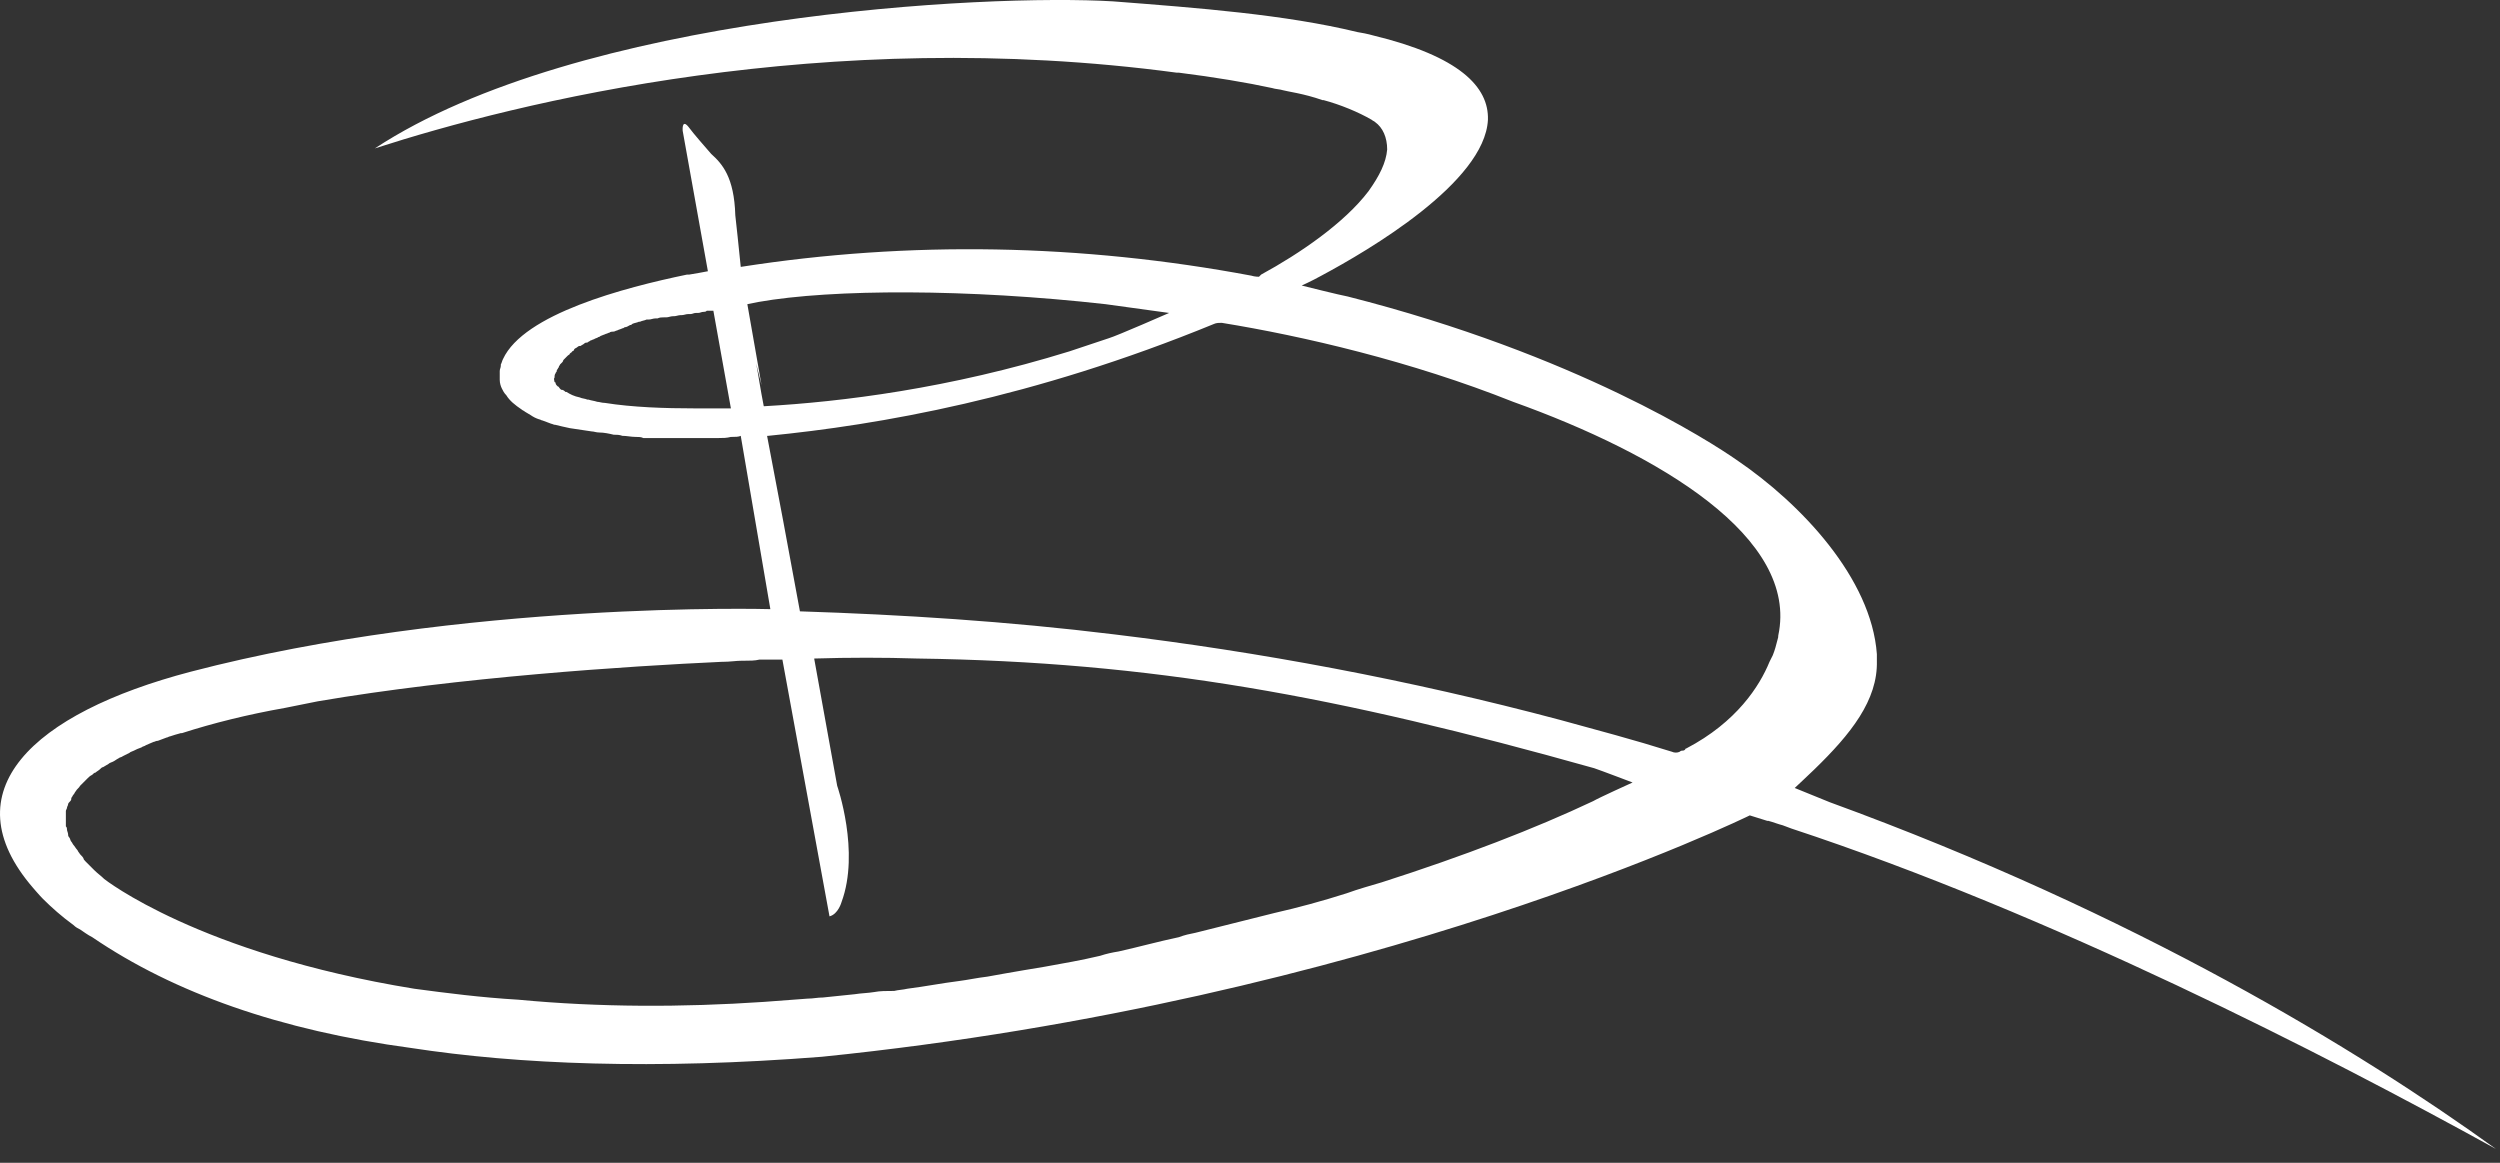 <svg width="100%" height="100%" viewBox="0 0 129 60" version="1.1" xmlns="http://www.w3.org/2000/svg" xmlns:xlink="http://www.w3.org/1999/xlink" xml:space="preserve" xmlns:serif="http://www.serif.com/" style="fill-rule:evenodd;clip-rule:evenodd;stroke-linejoin:round;stroke-miterlimit:2;">
    <rect x="0" y="0" width="129" height="60" fill="#333333" stroke="none"/>
    <g transform="matrix(2.143,0,0,2.143,-0.388,-0.381)">
        <g id="Page-1">
            <g id="Mobile-milestone-1">
                <g id="buffington-homes-logo">
                    <path id="Shape" d="M60.278,27.842C56.98,25.464 51.625,22.189 44.239,19.494C44.107,19.442 43.395,19.151 43.395,19.151C43.395,19.151 43.791,18.781 43.87,18.702C44.74,17.857 45.4,17.038 45.373,16.087L45.373,15.928C45.241,14.106 43.553,12.309 41.997,11.253C41.39,10.83 38.145,8.717 32.632,7.317C32.474,7.291 31.524,7.053 31.524,7.053C31.524,7.053 31.761,6.947 31.999,6.815C33.133,6.208 35.929,4.57 36.008,3.064C36.035,2.272 35.323,1.532 33.239,1.03C33.159,1.004 32.896,0.951 32.869,0.951C31.128,0.528 29.044,0.37 26.987,0.211C23.953,0.026 14.113,0.528 9.207,3.751C12.636,2.642 20.049,0.792 28.517,1.928L28.569,1.928C29.414,2.034 30.205,2.166 30.812,2.298C30.891,2.325 30.996,2.325 31.075,2.351C31.155,2.377 31.577,2.43 32.025,2.589L32.052,2.589C32.447,2.694 32.896,2.879 33.212,3.064C33.239,3.091 33.265,3.091 33.291,3.117C33.476,3.249 33.582,3.487 33.582,3.777C33.555,4.094 33.397,4.411 33.133,4.781C32.553,5.547 31.471,6.287 30.548,6.789C30.548,6.789 30.495,6.815 30.548,6.789L30.495,6.842C30.495,6.842 30.39,6.842 30.31,6.815C26.222,6.049 22.08,5.97 18.017,6.604C17.965,6.075 17.912,5.6 17.886,5.362C17.859,4.438 17.569,4.121 17.305,3.883C17.147,3.698 16.909,3.434 16.751,3.223C16.593,3.038 16.619,3.328 16.619,3.328L17.226,6.709C17.094,6.736 16.936,6.762 16.778,6.789L16.725,6.789C15.195,7.106 12.794,7.74 12.293,8.823C12.267,8.875 12.267,8.902 12.24,8.955L12.24,8.981C12.24,9.034 12.214,9.06 12.214,9.113L12.214,9.325C12.214,9.404 12.24,9.483 12.267,9.536C12.293,9.589 12.319,9.642 12.372,9.694C12.451,9.826 12.583,9.932 12.741,10.038C12.768,10.064 12.794,10.064 12.821,10.091C12.873,10.117 12.9,10.143 12.953,10.17C13.032,10.223 13.084,10.249 13.164,10.275C13.19,10.275 13.216,10.302 13.243,10.302C13.322,10.328 13.375,10.355 13.454,10.381C13.48,10.381 13.506,10.408 13.559,10.408C13.665,10.434 13.77,10.46 13.902,10.487C14.087,10.513 14.245,10.54 14.43,10.566C14.483,10.566 14.535,10.592 14.614,10.592C14.72,10.592 14.852,10.619 14.957,10.645C15.037,10.645 15.089,10.645 15.168,10.672C15.274,10.672 15.379,10.698 15.485,10.698C15.564,10.698 15.617,10.698 15.67,10.725L17.49,10.725C17.595,10.725 17.674,10.725 17.78,10.698L17.806,10.698C17.886,10.698 17.965,10.698 18.017,10.672L18.73,14.845C18.73,14.845 11.343,14.634 4.775,16.351C0.95,17.355 -1.029,19.23 0.976,21.555C0.976,21.555 1.134,21.74 1.213,21.819C1.425,22.03 1.662,22.242 1.952,22.453C2.005,22.506 2.058,22.532 2.11,22.558C2.19,22.611 2.295,22.691 2.401,22.743C4.379,24.091 6.938,24.989 10.077,25.411C12.662,25.808 15.933,25.94 19.97,25.623C33.239,24.275 42.313,19.811 42.313,19.811L42.735,19.943L42.762,19.943C42.867,19.97 42.999,20.023 43.105,20.049L43.316,20.128C49.568,22.189 56.11,25.543 60.278,27.842ZM16.909,10.011C16.197,10.011 15.406,9.985 14.746,9.879C14.667,9.879 14.614,9.853 14.562,9.853C14.483,9.826 14.43,9.826 14.351,9.8L14.324,9.8C14.271,9.774 14.192,9.774 14.14,9.747C14.008,9.721 13.902,9.668 13.823,9.615L13.797,9.615C13.77,9.589 13.744,9.562 13.691,9.562L13.665,9.536C13.638,9.509 13.638,9.483 13.612,9.483L13.586,9.457C13.559,9.43 13.559,9.404 13.559,9.404C13.559,9.404 13.559,9.377 13.533,9.377C13.533,9.351 13.506,9.298 13.533,9.272C13.533,9.245 13.533,9.192 13.559,9.166C13.559,9.14 13.586,9.14 13.586,9.113C13.586,9.087 13.586,9.087 13.612,9.06C13.612,9.034 13.638,9.034 13.638,9.008C13.638,8.981 13.665,8.981 13.665,8.955C13.691,8.928 13.691,8.928 13.718,8.902C13.718,8.902 13.744,8.875 13.744,8.849L13.849,8.743C13.876,8.717 13.902,8.717 13.902,8.691C13.929,8.664 13.955,8.664 13.955,8.638C13.981,8.638 14.008,8.611 14.008,8.585C14.034,8.558 14.06,8.558 14.087,8.532C14.113,8.506 14.14,8.506 14.166,8.506C14.192,8.479 14.219,8.479 14.245,8.453C14.271,8.426 14.298,8.426 14.324,8.426C14.351,8.4 14.377,8.4 14.403,8.374C14.43,8.374 14.456,8.347 14.483,8.347C14.509,8.321 14.562,8.321 14.588,8.294C14.614,8.294 14.641,8.268 14.641,8.268C14.694,8.242 14.72,8.242 14.773,8.215C14.799,8.215 14.825,8.189 14.852,8.189C14.878,8.162 14.931,8.162 14.957,8.162C14.984,8.162 15.01,8.136 15.037,8.136C15.089,8.109 15.116,8.109 15.168,8.083C15.195,8.083 15.221,8.057 15.221,8.057C15.274,8.057 15.3,8.03 15.353,8.004C15.379,8.004 15.379,8.004 15.406,7.977C15.459,7.951 15.511,7.951 15.564,7.925L15.59,7.925C15.643,7.898 15.696,7.898 15.749,7.872L15.802,7.872C15.854,7.872 15.907,7.845 15.96,7.845L16.013,7.845C16.065,7.819 16.118,7.819 16.171,7.819L16.224,7.819C16.276,7.819 16.329,7.792 16.382,7.792L16.408,7.792C16.461,7.792 16.514,7.766 16.567,7.766L16.593,7.766C16.646,7.766 16.698,7.74 16.751,7.74L16.804,7.74C16.857,7.74 16.883,7.713 16.936,7.713L16.989,7.713C17.041,7.713 17.068,7.687 17.121,7.687C17.147,7.687 17.173,7.687 17.2,7.66L17.358,7.66L17.78,10.011L16.909,10.011ZM18.598,9.958L18.571,9.958C18.492,9.562 18.44,9.192 18.387,8.928L18.519,9.457L18.176,7.502L18.44,7.449C20.233,7.132 23.504,7.132 26.802,7.502C26.987,7.528 28.332,7.713 28.332,7.713C28.332,7.713 27.066,8.268 26.881,8.321L25.931,8.638C23.03,9.536 20.444,9.853 18.598,9.958ZM38.541,19.468C37.143,20.128 35.428,20.789 33.45,21.423C33.186,21.502 32.896,21.581 32.605,21.687C32.025,21.872 31.445,22.03 30.864,22.162L28.965,22.638C28.833,22.664 28.701,22.691 28.569,22.743C28.068,22.849 27.593,22.981 27.118,23.087C26.96,23.113 26.828,23.14 26.67,23.192C26.222,23.298 25.773,23.377 25.325,23.457C25.166,23.483 25.008,23.509 24.85,23.536C24.533,23.589 24.243,23.642 23.953,23.694C23.715,23.721 23.478,23.774 23.267,23.8C22.845,23.853 22.449,23.932 22.027,23.985C21.922,24.011 21.816,24.011 21.711,24.038C21.526,24.038 21.368,24.038 21.236,24.064C21.077,24.091 20.919,24.091 20.761,24.117C20.497,24.143 20.26,24.17 19.996,24.196C19.864,24.196 19.758,24.223 19.627,24.223C19.257,24.249 18.914,24.275 18.571,24.302C16.619,24.434 14.614,24.434 12.662,24.249C11.765,24.196 10.948,24.091 10.156,23.985C4.959,23.14 2.691,21.343 2.691,21.343C2.612,21.264 2.532,21.211 2.453,21.132L2.242,20.921C2.216,20.894 2.19,20.868 2.19,20.842C2.163,20.789 2.11,20.762 2.084,20.709C2.058,20.683 2.058,20.657 2.031,20.63C2.005,20.604 1.978,20.551 1.952,20.525C1.926,20.498 1.926,20.472 1.899,20.445C1.873,20.419 1.873,20.366 1.847,20.34C1.82,20.313 1.82,20.287 1.82,20.26C1.82,20.234 1.794,20.181 1.794,20.155C1.794,20.128 1.794,20.102 1.767,20.075L1.767,19.706C1.767,19.679 1.794,19.653 1.794,19.626C1.794,19.6 1.82,19.574 1.82,19.547C1.82,19.521 1.847,19.494 1.873,19.468C1.899,19.442 1.899,19.415 1.899,19.389C1.926,19.362 1.926,19.336 1.952,19.309C1.978,19.283 1.978,19.257 2.005,19.23C2.031,19.177 2.084,19.151 2.11,19.098L2.295,18.913C2.321,18.887 2.348,18.86 2.401,18.834C2.427,18.808 2.453,18.781 2.48,18.781C2.506,18.755 2.559,18.728 2.585,18.702C2.612,18.675 2.638,18.649 2.664,18.649C2.717,18.623 2.744,18.596 2.796,18.57C2.823,18.543 2.849,18.543 2.902,18.517C2.955,18.491 2.981,18.464 3.034,18.438C3.06,18.411 3.113,18.411 3.139,18.385C3.192,18.358 3.245,18.332 3.297,18.306C3.324,18.279 3.35,18.279 3.403,18.253C3.456,18.226 3.509,18.2 3.588,18.174C3.614,18.147 3.667,18.147 3.693,18.121C3.746,18.094 3.825,18.068 3.878,18.042C3.904,18.042 3.931,18.015 3.983,18.015C4.062,17.989 4.115,17.962 4.194,17.936C4.221,17.936 4.247,17.909 4.274,17.909C4.353,17.883 4.432,17.857 4.537,17.83L4.564,17.83C5.302,17.592 6.147,17.381 7.043,17.223L7.835,17.064C11.238,16.483 15.274,16.219 17.569,16.113L17.595,16.113C17.754,16.113 17.912,16.087 18.044,16.087L18.097,16.087C18.228,16.087 18.36,16.087 18.466,16.06L19.02,16.06L20.154,22.242C20.365,22.189 20.444,21.898 20.444,21.898C20.893,20.683 20.339,19.098 20.339,19.098C20.339,19.098 20.101,17.777 19.785,16.034C20.629,16.008 21.473,16.008 22.265,16.034C27.91,16.113 32.368,16.932 38.567,18.675C38.726,18.728 39.491,19.019 39.491,19.019C39.491,19.019 38.673,19.389 38.541,19.468ZM42.999,15.479C42.999,15.506 42.999,15.506 42.999,15.479C42.999,15.506 42.999,15.532 42.973,15.611C42.946,15.717 42.92,15.823 42.867,15.955C42.841,16.008 42.814,16.06 42.788,16.113C42.551,16.694 41.997,17.566 40.783,18.2C40.757,18.2 40.757,18.226 40.757,18.226C40.73,18.253 40.704,18.253 40.678,18.253C40.678,18.253 40.651,18.253 40.625,18.279C40.572,18.306 40.493,18.306 40.44,18.279C39.517,17.989 38.62,17.751 37.75,17.513C34.083,16.536 30.495,15.875 27.013,15.453C24.428,15.136 21.895,14.977 19.442,14.898C19.178,13.445 18.888,11.913 18.651,10.672L18.677,10.672C21.341,10.408 25.034,9.774 29.414,7.977C29.466,7.951 29.545,7.951 29.598,7.951C31.55,8.268 34.162,8.875 36.615,9.853C40.15,11.121 43.5,13.128 42.999,15.479Z" style="fill:white;"/>
                </g>
            </g>
        </g>
    </g>
</svg>
